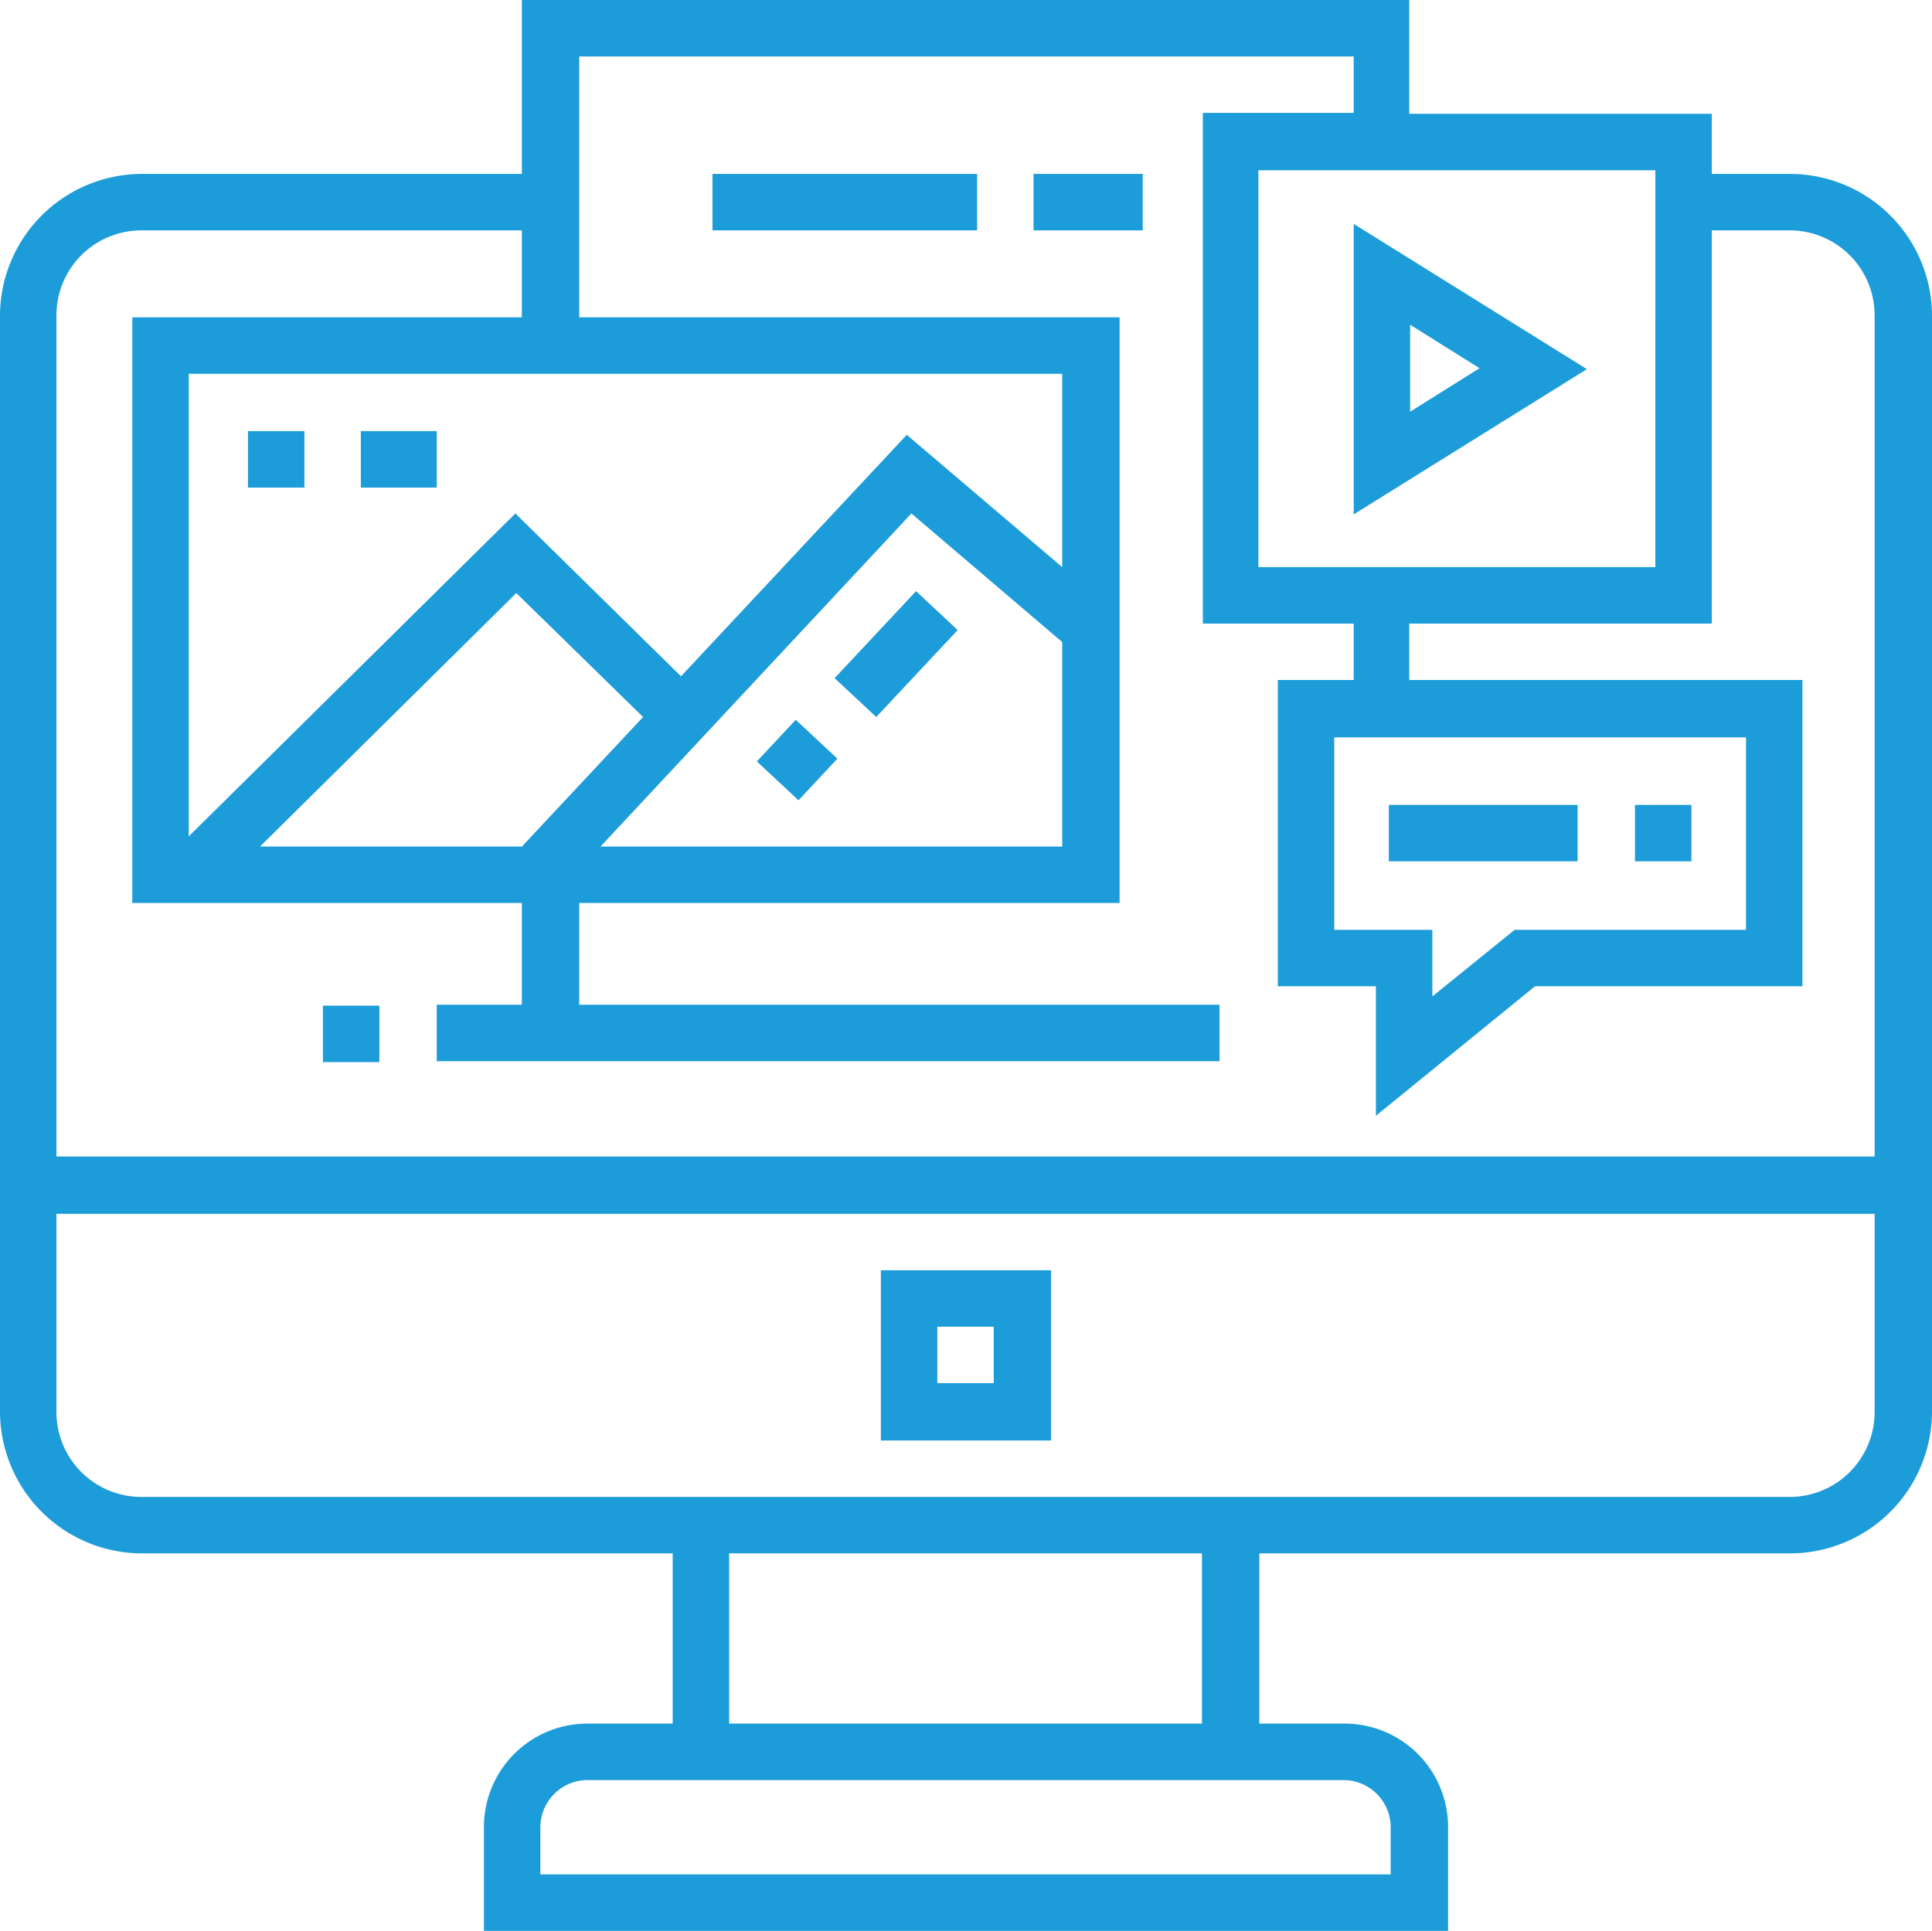 <svg id="identite-de-marque" xmlns="http://www.w3.org/2000/svg" width="20.88" height="20.87" viewBox="0 0 20.88 20.87">
  <path id="Tracé_84" data-name="Tracé 84" d="M19.34,1.88H18.5V1.23H15.23V0H5.64V1.88H1.53A1.536,1.536,0,0,0,0,3.41V15.26a1.536,1.536,0,0,0,1.53,1.53H7.27v1.84H6.35a1.118,1.118,0,0,0-1.12,1.12v1.12H15.65V19.75a1.118,1.118,0,0,0-1.12-1.12h-.92V16.79h5.74a1.536,1.536,0,0,0,1.53-1.53V3.41a1.536,1.536,0,0,0-1.53-1.53Zm-1.45-.04V6.13H13.6V1.84Zm-6.41,2.2V6.13L9.8,4.7,7.36,7.31,5.57,5.55,2.04,9.04v-5h9.44ZM9.85,5.55l1.63,1.39V9.15H6.49l3.36-3.6Zm-4.2,3.6H2.81L5.58,6.41,6.95,7.75,5.65,9.14Zm8.87,10.09a.512.512,0,0,1,.51.51v.51H5.84v-.51a.512.512,0,0,1,.51-.51Zm-6.64-.61V16.79h5.11v1.84H7.88Zm12.38-3.37a.918.918,0,0,1-.92.92H1.53a.918.918,0,0,1-.92-.92V13.12H20.26Zm0-2.76H.61V3.41a.918.918,0,0,1,.92-.92H5.64v.94H1.43V9.76H5.64v1.1H4.72v.61h8.46v-.61H6.26V9.76H12.1V3.43H6.26V.61h8.37v.61H13V6.74h1.63v.61h-.82v3.31h1.06v1.4l1.72-1.4h2.89V7.35H15.23V6.74H18.5V2.49h.84a.918.918,0,0,1,.92.92Zm-5.84-2.45V7.97h4.45v2.08h-2.5l-.89.72v-.72H14.42Z" fill="#1c9cd9"/>
  <path id="Tracé_85" data-name="Tracé 85" d="M11.36,13.73H9.52v1.84h1.84Zm-.62,1.22h-.61v-.61h.61Z" fill="#1c9cd9"/>
  <path id="Tracé_86" data-name="Tracé 86" d="M14.63,2.41V5.56l2.52-1.57L14.63,2.42Zm.61,1.1.75.47-.75.47V3.51Z" fill="#1c9cd9"/>
  <path id="Tracé_87" data-name="Tracé 87" d="M3.49,10.87H4.1v.61H3.49v-.61Z" fill="#1c9cd9"/>
  <path id="Tracé_88" data-name="Tracé 88" d="M7.7,1.88h2.86v.61H7.7Z" fill="#1c9cd9"/>
  <path id="Tracé_89" data-name="Tracé 89" d="M11.17,1.88h1.18v.61H11.17Z" fill="#1c9cd9"/>
  <path id="Tracé_90" data-name="Tracé 90" d="M2.68,4.66h.61v.61H2.68V4.66Z" fill="#1c9cd9"/>
  <path id="Tracé_91" data-name="Tracé 91" d="M3.9,4.66h.82v.61H3.9V4.66Z" fill="#1c9cd9"/>
  <path id="Tracé_92" data-name="Tracé 92" d="M8.18,8.23l.42-.45.45.42-.42.45Z" fill="#1c9cd9"/>
  <path id="Tracé_93" data-name="Tracé 93" d="M9.02,7.33l.88-.94.45.42-.88.94Z" fill="#1c9cd9"/>
  <path id="Tracé_94" data-name="Tracé 94" d="M15.01,8.7h2.04v.61H15.01V8.7Z" fill="#1c9cd9"/>
  <path id="Tracé_95" data-name="Tracé 95" d="M17.67,8.7h.61v.61h-.61Z" fill="#1c9cd9"/>
</svg>
